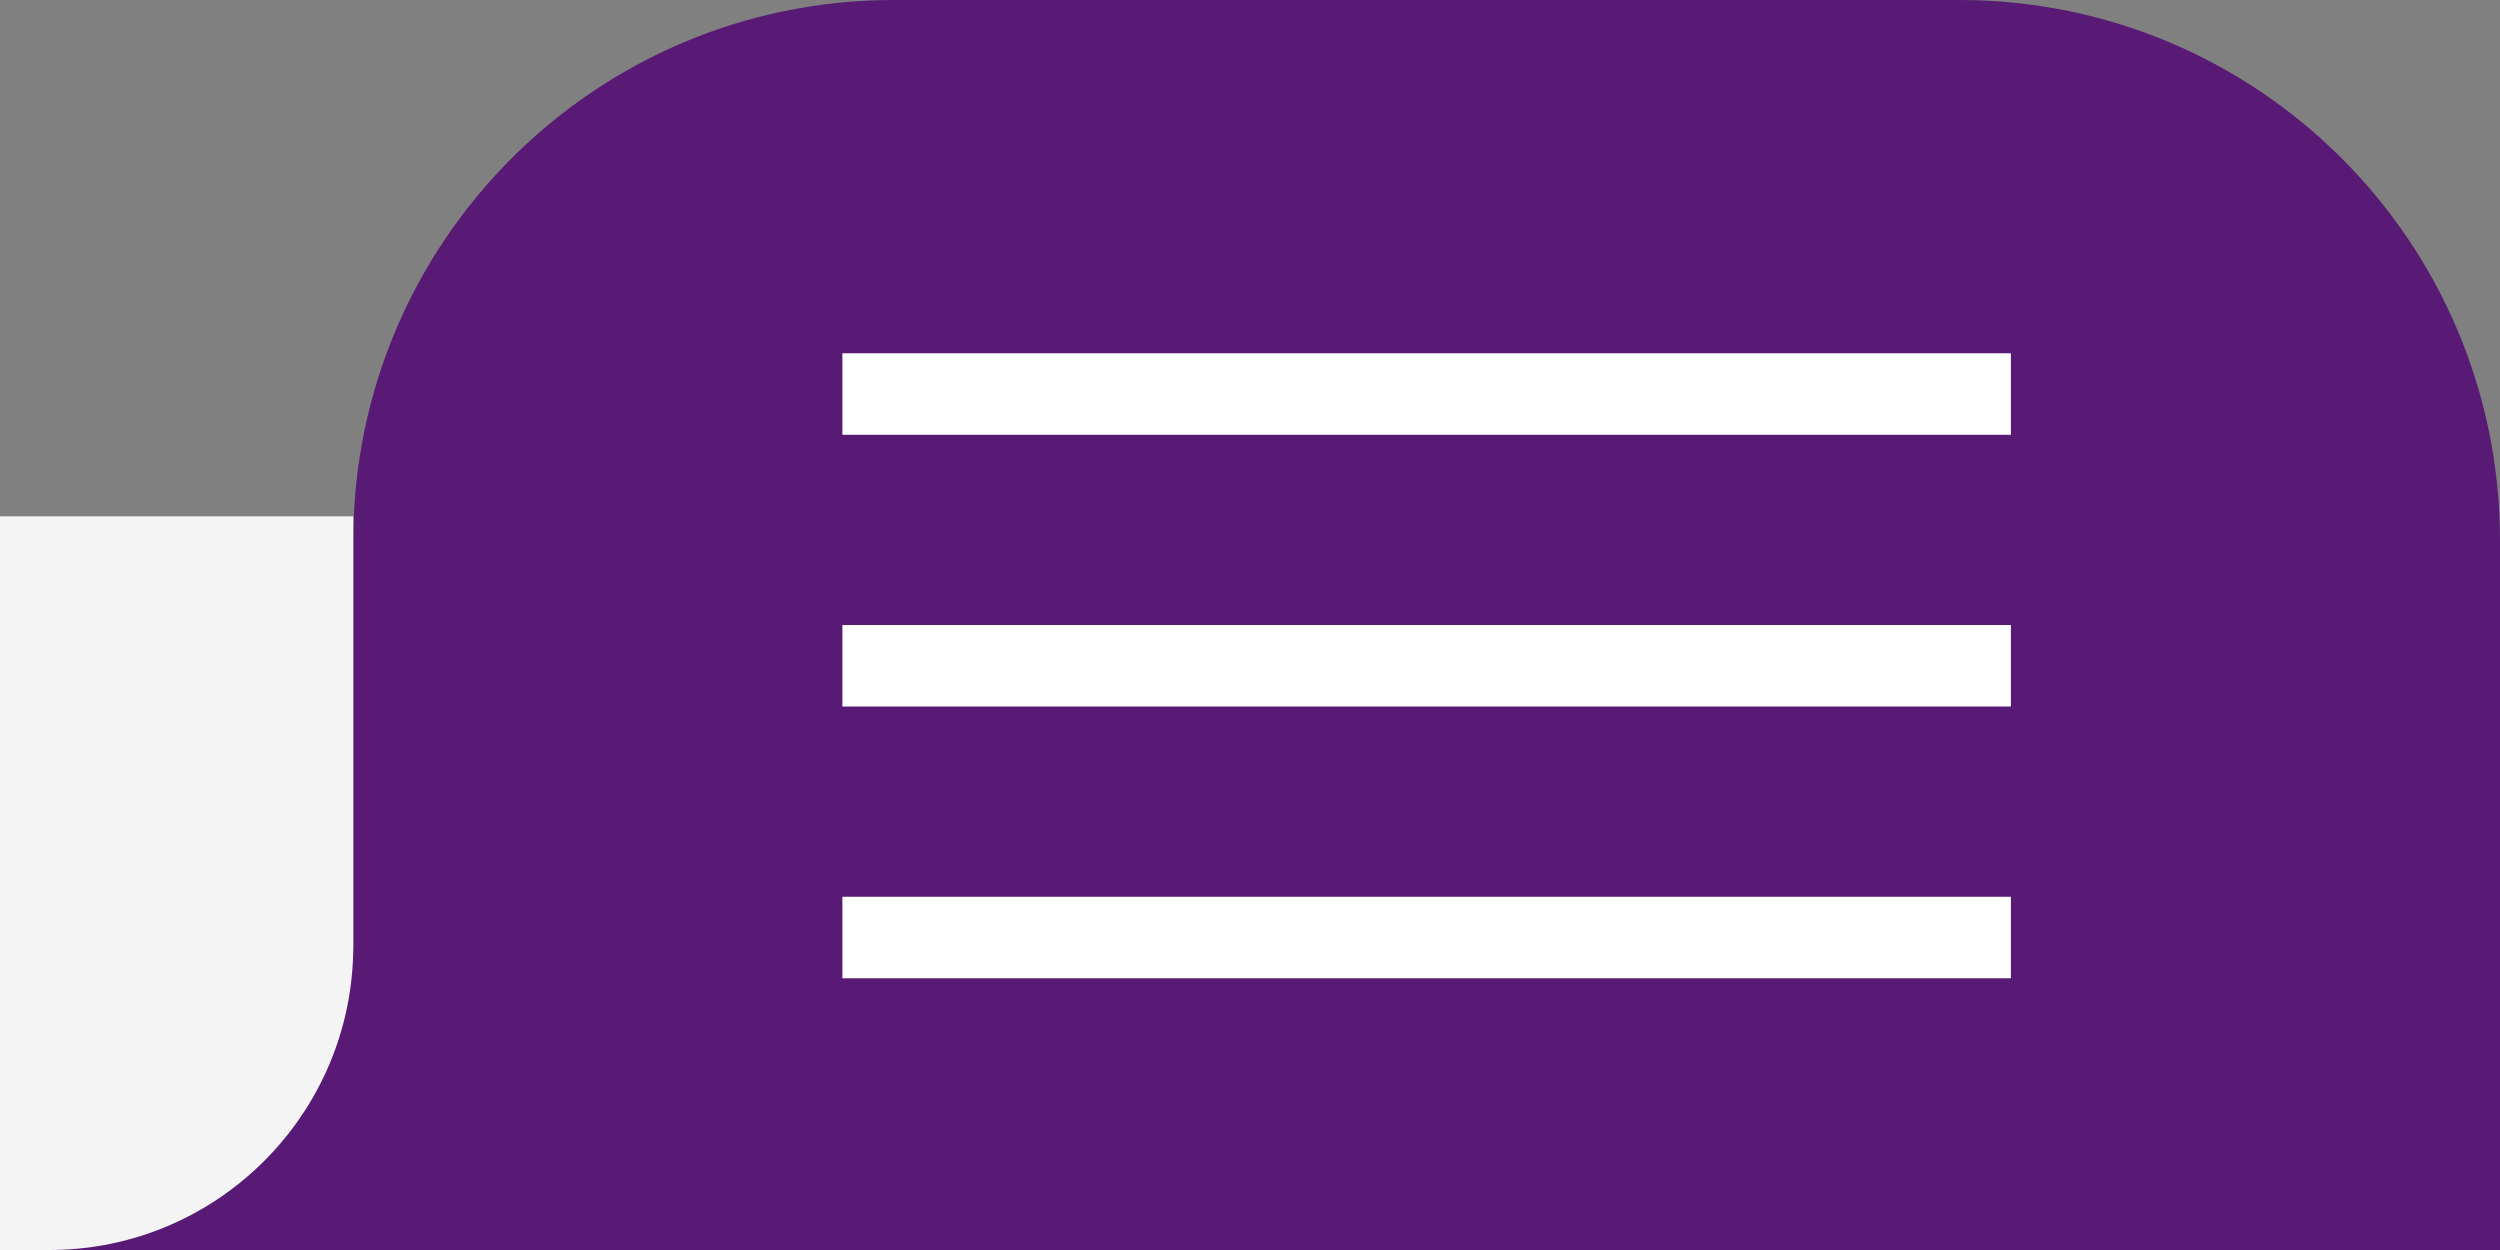 <?xml version="1.0" encoding="UTF-8"?> <svg xmlns="http://www.w3.org/2000/svg" width="74" height="37" viewBox="0 0 74 37" fill="none"><rect x="0" y="0" width="74" height="37" fill="#808080" stroke="none"/> <path fill-rule="evenodd" clip-rule="evenodd" d="M26.456 0C17.62 0 10.457 7.163 10.457 16V28.152H0V37H10.457H17.696H74V16C74 7.163 66.837 0 58 0H26.456Z" fill="#591A75"></path> <path d="M10.457 15.283H2.10106e-05V37H1.457C6.427 37 10.457 32.971 10.457 28V15.283Z" fill="#F4F4F4"></path> <rect x="24.935" y="10.457" width="34.587" height="2.413" fill="white"></rect> <rect x="24.935" y="18.5" width="34.587" height="2.413" fill="white"></rect> <rect x="24.935" y="26.544" width="34.587" height="2.413" fill="white"></rect> </svg> 